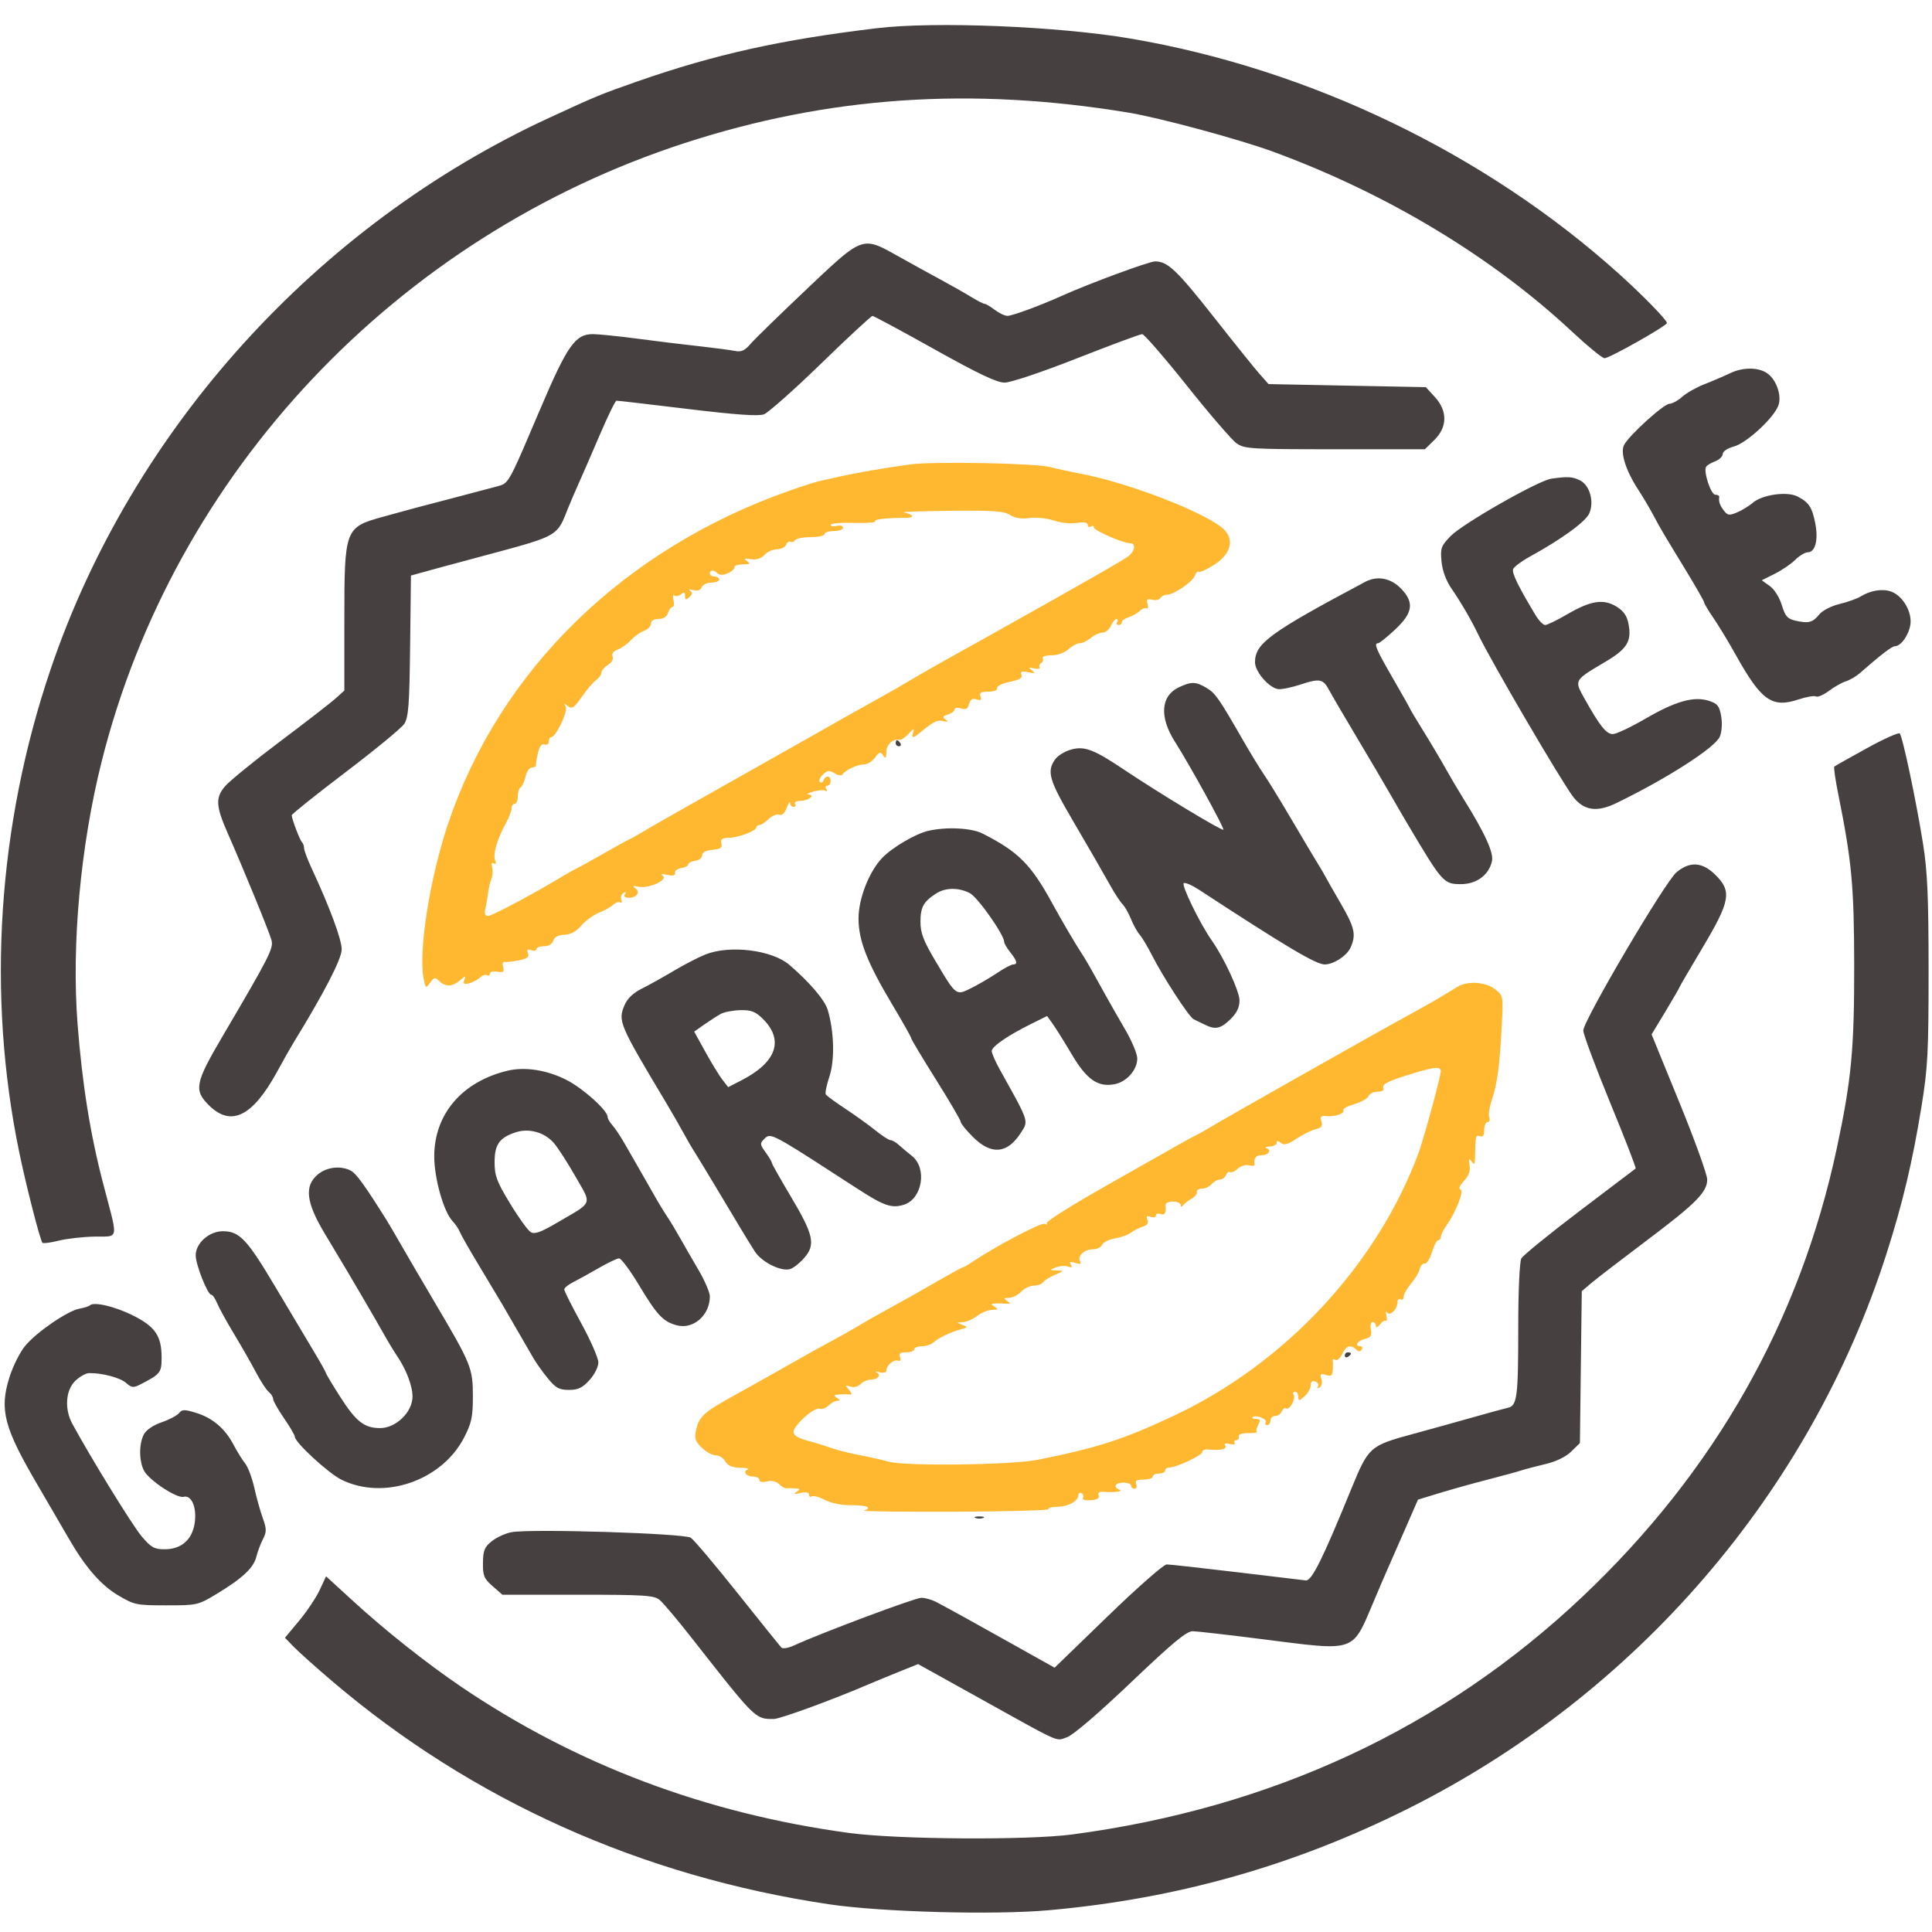 <svg width="51" height="51" viewBox="0 0 51 51" fill="none" xmlns="http://www.w3.org/2000/svg">
<path fill-rule="evenodd" clip-rule="evenodd" d="M38.484 26.043C38.395 26.096 38.229 26.196 38.116 26.267C38.004 26.338 37.728 26.497 37.503 26.62C36.558 27.14 35.933 27.49 34.151 28.498C33.116 29.083 32.141 29.64 31.984 29.736C31.826 29.831 31.642 29.935 31.575 29.966C31.508 29.996 31.313 30.102 31.143 30.2C30.973 30.298 30.102 30.791 29.208 31.296C28.314 31.801 27.603 32.248 27.629 32.289C27.654 32.329 27.634 32.337 27.582 32.306C27.5 32.257 26.305 32.884 25.671 33.309C25.549 33.391 25.433 33.458 25.412 33.458C25.391 33.458 25.105 33.614 24.775 33.804C24.225 34.123 23.674 34.431 23.153 34.715C23.041 34.776 22.802 34.914 22.622 35.022C22.442 35.13 22.148 35.296 21.968 35.39C21.788 35.484 21.291 35.76 20.864 36.004C20.437 36.247 19.769 36.622 19.38 36.837C18.576 37.281 18.452 37.394 18.373 37.755C18.327 37.967 18.354 38.049 18.524 38.215C18.638 38.327 18.805 38.418 18.895 38.418C18.986 38.418 19.099 38.49 19.147 38.578C19.209 38.691 19.323 38.739 19.538 38.744C19.705 38.747 19.796 38.768 19.739 38.791C19.595 38.848 19.698 38.978 19.888 38.978C19.975 38.978 20.046 39.017 20.046 39.066C20.046 39.12 20.124 39.136 20.245 39.106C20.37 39.075 20.489 39.102 20.568 39.179C20.636 39.246 20.721 39.295 20.757 39.289C20.794 39.283 20.897 39.283 20.987 39.289C21.124 39.298 21.131 39.313 21.028 39.381C20.937 39.441 20.963 39.449 21.13 39.411C21.276 39.378 21.355 39.393 21.355 39.454C21.355 39.505 21.389 39.526 21.431 39.501C21.473 39.475 21.63 39.518 21.779 39.596C21.942 39.682 22.219 39.736 22.479 39.734C22.881 39.731 23.038 39.801 22.806 39.878C22.75 39.897 23.831 39.909 25.21 39.905C26.588 39.901 27.699 39.87 27.678 39.837C27.658 39.804 27.762 39.776 27.911 39.775C28.199 39.772 28.468 39.622 28.468 39.464C28.468 39.411 28.505 39.391 28.551 39.418C28.597 39.446 28.613 39.503 28.586 39.545C28.559 39.588 28.647 39.613 28.791 39.602C28.966 39.589 29.031 39.55 29.002 39.475C28.973 39.401 29.018 39.371 29.143 39.381C29.425 39.403 29.666 39.37 29.551 39.325C29.375 39.255 29.44 39.138 29.654 39.138C29.766 39.138 29.858 39.173 29.858 39.218C29.858 39.261 29.899 39.297 29.948 39.297C29.998 39.297 30.018 39.243 29.992 39.178C29.957 39.087 30.005 39.057 30.188 39.057C30.321 39.057 30.43 39.022 30.43 38.978C30.43 38.934 30.504 38.898 30.594 38.898C30.684 38.898 30.757 38.862 30.757 38.818C30.757 38.774 30.808 38.738 30.87 38.738C31.055 38.738 31.738 38.416 31.738 38.329C31.738 38.284 31.803 38.254 31.882 38.262C32.213 38.295 32.401 38.255 32.344 38.165C32.304 38.102 32.341 38.087 32.462 38.117C32.559 38.142 32.618 38.13 32.592 38.09C32.567 38.05 32.586 38.018 32.633 38.018C32.681 38.018 32.71 37.975 32.699 37.923C32.687 37.864 32.781 37.829 32.947 37.832C33.095 37.834 33.197 37.818 33.175 37.796C33.153 37.775 33.171 37.689 33.216 37.607C33.281 37.488 33.269 37.458 33.159 37.458C33.082 37.458 33.041 37.436 33.068 37.41C33.144 37.336 33.464 37.46 33.411 37.543C33.385 37.584 33.403 37.618 33.451 37.618C33.498 37.618 33.537 37.564 33.537 37.498C33.537 37.432 33.594 37.378 33.663 37.378C33.731 37.378 33.809 37.324 33.835 37.258C33.86 37.192 33.913 37.157 33.951 37.18C34.041 37.235 34.214 36.918 34.15 36.816C34.122 36.773 34.139 36.738 34.187 36.738C34.234 36.738 34.273 36.797 34.273 36.87C34.273 36.989 34.29 36.988 34.437 36.858C34.527 36.778 34.6 36.648 34.6 36.568C34.6 36.472 34.642 36.438 34.722 36.469C34.79 36.494 34.821 36.552 34.791 36.598C34.76 36.648 34.778 36.659 34.836 36.623C34.892 36.59 34.911 36.495 34.882 36.403C34.838 36.268 34.857 36.25 35.001 36.295C35.14 36.339 35.174 36.314 35.182 36.163C35.188 36.061 35.187 35.948 35.18 35.912C35.174 35.876 35.206 35.869 35.252 35.896C35.298 35.924 35.378 35.855 35.431 35.742C35.532 35.524 35.657 35.484 35.801 35.625C35.865 35.687 35.905 35.687 35.945 35.625C35.975 35.577 35.961 35.538 35.913 35.538C35.745 35.538 35.829 35.395 36.026 35.346C36.185 35.307 36.217 35.257 36.188 35.098C36.167 34.988 36.188 34.898 36.234 34.898C36.28 34.898 36.318 34.943 36.32 34.998C36.321 35.059 36.364 35.044 36.43 34.959C36.489 34.883 36.559 34.841 36.586 34.867C36.612 34.893 36.617 34.829 36.597 34.726C36.577 34.622 36.583 34.583 36.609 34.637C36.672 34.767 36.89 34.567 36.89 34.379C36.89 34.307 36.926 34.271 36.971 34.298C37.016 34.325 37.053 34.294 37.053 34.229C37.053 34.163 37.141 34.008 37.248 33.884C37.355 33.76 37.458 33.586 37.477 33.498C37.497 33.41 37.555 33.346 37.607 33.357C37.659 33.367 37.745 33.232 37.799 33.057C37.853 32.882 37.928 32.738 37.965 32.738C38.003 32.738 38.034 32.699 38.034 32.65C38.034 32.602 38.101 32.467 38.182 32.35C38.443 31.975 38.653 31.433 38.551 31.4C38.495 31.382 38.532 31.293 38.644 31.174C38.772 31.039 38.818 30.911 38.793 30.758C38.765 30.586 38.776 30.564 38.845 30.658C38.916 30.756 38.933 30.742 38.936 30.578C38.949 29.971 38.953 29.951 39.065 29.993C39.144 30.022 39.179 29.972 39.179 29.827C39.179 29.712 39.22 29.618 39.27 29.618C39.319 29.618 39.338 29.563 39.312 29.496C39.286 29.429 39.316 29.222 39.38 29.036C39.523 28.616 39.589 28.128 39.642 27.09C39.684 26.284 39.683 26.28 39.461 26.11C39.214 25.92 38.75 25.888 38.484 26.043ZM36.514 28.707C36.482 28.626 36.647 28.54 37.109 28.394C37.843 28.162 38.035 28.138 38.033 28.278C38.031 28.424 37.578 30.084 37.438 30.458C36.333 33.412 33.908 36.006 30.962 37.384C29.644 38.001 28.984 38.214 27.405 38.533C26.708 38.674 23.87 38.709 23.445 38.582C23.307 38.541 22.974 38.465 22.704 38.415C22.434 38.364 22.084 38.275 21.927 38.218C21.77 38.161 21.484 38.073 21.293 38.023C21.064 37.962 20.946 37.887 20.946 37.8C20.946 37.627 21.499 37.135 21.636 37.187C21.694 37.209 21.8 37.171 21.87 37.102C21.94 37.034 22.046 36.977 22.105 36.977C22.185 36.975 22.181 36.955 22.09 36.898C21.992 36.836 22.009 36.818 22.172 36.809C22.285 36.803 22.41 36.805 22.452 36.813C22.493 36.82 22.475 36.764 22.411 36.687C22.308 36.563 22.311 36.554 22.444 36.602C22.534 36.635 22.642 36.609 22.716 36.538C22.783 36.472 22.907 36.418 22.991 36.418C23.178 36.418 23.274 36.288 23.134 36.225C23.077 36.2 23.113 36.199 23.215 36.224C23.325 36.251 23.399 36.232 23.399 36.177C23.399 36.042 23.59 35.88 23.706 35.918C23.77 35.939 23.789 35.905 23.758 35.825C23.72 35.729 23.761 35.698 23.921 35.698C24.039 35.698 24.135 35.662 24.135 35.618C24.135 35.574 24.224 35.538 24.333 35.538C24.442 35.538 24.58 35.493 24.64 35.438C24.768 35.319 25.078 35.17 25.361 35.091C25.553 35.038 25.556 35.03 25.402 34.972C25.243 34.911 25.243 34.909 25.411 34.903C25.506 34.9 25.678 34.826 25.792 34.738C25.907 34.65 26.086 34.577 26.192 34.577C26.345 34.576 26.359 34.56 26.26 34.498C26.151 34.429 26.151 34.419 26.26 34.41C26.328 34.404 26.457 34.405 26.547 34.412C26.683 34.423 26.689 34.411 26.587 34.343C26.485 34.274 26.494 34.26 26.636 34.259C26.73 34.258 26.874 34.186 26.955 34.098C27.037 34.01 27.188 33.938 27.29 33.938C27.393 33.938 27.502 33.898 27.533 33.85C27.563 33.802 27.703 33.713 27.844 33.653C28.089 33.549 28.092 33.544 27.896 33.536C27.692 33.528 27.692 33.528 27.875 33.455C27.977 33.416 28.121 33.406 28.195 33.434C28.292 33.47 28.313 33.456 28.267 33.383C28.218 33.306 28.248 33.295 28.386 33.338C28.515 33.378 28.553 33.367 28.512 33.303C28.426 33.167 28.622 32.978 28.849 32.978C28.957 32.978 29.066 32.925 29.092 32.86C29.117 32.795 29.272 32.719 29.437 32.69C29.601 32.661 29.791 32.593 29.858 32.537C29.925 32.482 30.062 32.413 30.16 32.383C30.284 32.347 30.324 32.289 30.289 32.2C30.251 32.103 30.273 32.083 30.375 32.122C30.451 32.15 30.512 32.135 30.512 32.087C30.512 32.04 30.567 32.022 30.635 32.047C30.75 32.09 30.791 32.016 30.766 31.808C30.76 31.759 30.848 31.718 30.96 31.718C31.074 31.718 31.167 31.759 31.167 31.808C31.168 31.866 31.19 31.869 31.229 31.818C31.262 31.774 31.362 31.696 31.452 31.645C31.542 31.595 31.607 31.514 31.595 31.465C31.584 31.417 31.644 31.378 31.729 31.378C31.813 31.378 31.928 31.324 31.984 31.258C32.04 31.192 32.137 31.138 32.201 31.138C32.264 31.138 32.337 31.084 32.363 31.019C32.389 30.953 32.44 30.917 32.476 30.939C32.513 30.962 32.602 30.921 32.675 30.85C32.748 30.779 32.878 30.739 32.965 30.761C33.052 30.784 33.12 30.778 33.116 30.75C33.093 30.578 33.148 30.498 33.287 30.498C33.477 30.498 33.58 30.368 33.436 30.311C33.379 30.289 33.416 30.268 33.517 30.265C33.618 30.261 33.701 30.218 33.701 30.168C33.701 30.102 33.73 30.102 33.812 30.169C33.897 30.238 33.993 30.212 34.223 30.059C34.388 29.95 34.615 29.837 34.727 29.81C34.886 29.771 34.921 29.724 34.881 29.602C34.84 29.474 34.865 29.448 35.022 29.463C35.248 29.485 35.515 29.387 35.461 29.302C35.44 29.269 35.571 29.199 35.752 29.146C35.933 29.093 36.101 28.997 36.126 28.934C36.151 28.87 36.258 28.818 36.364 28.818C36.496 28.818 36.544 28.783 36.514 28.707Z" fill="#FFB82F"/>
<path fill-rule="evenodd" clip-rule="evenodd" d="M23.153 0.744C20.61 1.048 18.878 1.433 16.825 2.149C15.866 2.484 15.741 2.535 14.487 3.115C8.352 5.952 3.483 11.338 1.338 17.662C-0.063 21.79 -0.354 26.255 0.508 30.418C0.692 31.31 1.062 32.749 1.121 32.807C1.144 32.829 1.337 32.804 1.55 32.75C1.764 32.697 2.19 32.649 2.497 32.643C2.554 32.642 2.606 32.643 2.652 32.643C2.815 32.644 2.918 32.644 2.97 32.594C3.06 32.507 2.996 32.269 2.822 31.619C2.793 31.51 2.761 31.39 2.727 31.258C2.386 29.963 2.17 28.618 2.047 27.024C1.886 24.934 2.125 22.328 2.683 20.104C4.597 12.471 10.466 6.247 18.082 3.774C21.873 2.543 25.634 2.286 29.796 2.974C30.615 3.109 32.73 3.681 33.619 4.009C36.618 5.112 39.391 6.783 41.509 8.765C41.914 9.143 42.295 9.454 42.355 9.456C42.48 9.46 44.003 8.6 44.003 8.526C44.003 8.448 43.368 7.797 42.743 7.234C39.216 4.058 34.577 1.823 29.838 1.017C27.938 0.694 24.684 0.561 23.153 0.744ZM21.3 7.628C20.597 8.292 19.931 8.942 19.819 9.071C19.66 9.256 19.569 9.298 19.402 9.264C19.284 9.24 18.857 9.184 18.452 9.139C18.047 9.095 17.311 9.005 16.817 8.939C16.322 8.874 15.798 8.821 15.653 8.82C15.184 8.819 14.975 9.119 14.252 10.819L14.226 10.879C13.555 12.459 13.449 12.708 13.264 12.794C13.229 12.81 13.191 12.821 13.146 12.833L13.137 12.836C13.003 12.873 12.469 13.014 11.952 13.149C11.017 13.392 10.898 13.424 10.108 13.642C9.104 13.92 9.09 13.957 9.09 16.362V18.229L8.865 18.432C8.742 18.544 8.083 19.054 7.402 19.566C6.72 20.078 6.063 20.613 5.942 20.754C5.683 21.055 5.695 21.278 6.012 21.997C6.439 22.965 7.119 24.627 7.168 24.821C7.222 25.037 7.113 25.25 5.872 27.36C5.146 28.595 5.111 28.781 5.525 29.186C6.104 29.752 6.67 29.47 7.313 28.294C7.48 27.988 7.672 27.648 7.74 27.538C8.557 26.209 9.019 25.314 9.02 25.062C9.02 24.8 8.704 23.948 8.224 22.916C8.116 22.684 8.027 22.447 8.027 22.39C8.027 22.332 8.002 22.261 7.971 22.231C7.913 22.174 7.704 21.623 7.701 21.521C7.701 21.49 8.338 20.98 9.117 20.388C9.896 19.797 10.595 19.222 10.669 19.111C10.783 18.941 10.808 18.619 10.826 17.051L10.848 15.193L11.053 15.136C11.348 15.053 11.792 14.933 12.81 14.66L12.873 14.643C14.133 14.306 14.526 14.201 14.735 13.949C14.829 13.835 14.886 13.692 14.968 13.483C14.971 13.475 14.974 13.467 14.977 13.459C15.038 13.305 15.169 12.999 15.268 12.779C15.367 12.559 15.621 11.975 15.833 11.479C16.045 10.985 16.243 10.578 16.273 10.577C16.302 10.575 17.143 10.673 18.141 10.794C19.431 10.95 20.016 10.991 20.165 10.937C20.28 10.894 20.959 10.293 21.672 9.6C22.385 8.907 22.997 8.34 23.031 8.34C23.065 8.34 23.801 8.736 24.666 9.22C25.826 9.868 26.313 10.1 26.519 10.1C26.678 10.1 27.498 9.825 28.427 9.46C29.323 9.108 30.098 8.82 30.151 8.82C30.203 8.82 30.735 9.433 31.333 10.183C31.93 10.933 32.52 11.617 32.643 11.703C32.853 11.85 33.017 11.859 35.24 11.859H37.613L37.864 11.613C38.209 11.276 38.214 10.849 37.878 10.481L37.639 10.22L35.563 10.18L33.486 10.139L33.24 9.86C33.104 9.706 32.566 9.036 32.043 8.371C31.071 7.136 30.822 6.9 30.494 6.9C30.333 6.9 28.741 7.488 28.018 7.814C27.471 8.062 26.715 8.34 26.594 8.338C26.523 8.337 26.373 8.266 26.26 8.18C26.148 8.094 26.028 8.022 25.993 8.021C25.959 8.021 25.793 7.935 25.625 7.832C25.457 7.729 25.099 7.526 24.83 7.381C24.56 7.236 24.059 6.96 23.718 6.768C23.702 6.76 23.687 6.751 23.671 6.742C23.323 6.547 23.11 6.427 22.898 6.43C22.562 6.434 22.23 6.748 21.372 7.559C21.349 7.582 21.325 7.604 21.3 7.628ZM45.679 9.848C45.499 9.933 45.187 10.067 44.984 10.146C44.782 10.224 44.522 10.372 44.407 10.474C44.292 10.576 44.14 10.659 44.069 10.659C43.921 10.659 43.001 11.494 42.871 11.746C42.767 11.948 42.916 12.42 43.242 12.921C43.363 13.107 43.539 13.403 43.633 13.579C43.843 13.972 43.872 14.022 44.488 15.032C44.761 15.479 44.984 15.87 44.984 15.9C44.984 15.931 45.095 16.116 45.23 16.313C45.365 16.509 45.63 16.946 45.818 17.284C46.494 18.497 46.774 18.697 47.478 18.463C47.687 18.394 47.894 18.358 47.937 18.385C47.981 18.411 48.134 18.345 48.279 18.237C48.423 18.13 48.625 18.016 48.728 17.984C48.832 17.952 48.997 17.855 49.096 17.768C49.651 17.282 49.941 17.06 50.02 17.059C50.178 17.059 50.386 16.768 50.429 16.489C50.479 16.159 50.233 15.731 49.925 15.617C49.698 15.533 49.373 15.584 49.113 15.747C49.023 15.803 48.774 15.892 48.559 15.944C48.336 15.998 48.105 16.118 48.021 16.223C47.851 16.434 47.738 16.463 47.391 16.383C47.184 16.335 47.123 16.265 47.035 15.973C46.974 15.77 46.839 15.556 46.717 15.469L46.506 15.318L46.844 15.149C47.031 15.056 47.276 14.89 47.388 14.78C47.501 14.669 47.651 14.579 47.721 14.579C47.918 14.579 48.003 14.256 47.92 13.823C47.837 13.39 47.749 13.257 47.443 13.103C47.168 12.965 46.517 13.059 46.27 13.272C46.17 13.358 45.982 13.473 45.853 13.527C45.651 13.611 45.604 13.605 45.509 13.482C45.4 13.342 45.364 13.238 45.383 13.119C45.389 13.086 45.342 13.059 45.28 13.059C45.162 13.059 44.96 12.442 45.038 12.319C45.062 12.281 45.17 12.217 45.278 12.176C45.386 12.136 45.475 12.05 45.475 11.985C45.475 11.918 45.6 11.833 45.768 11.788C46.101 11.698 46.812 11.046 46.942 10.711C47.037 10.467 46.91 10.062 46.68 9.876C46.456 9.694 46.03 9.682 45.679 9.848ZM40.949 12.637C40.601 12.688 38.608 13.825 38.291 14.153C38.039 14.413 38.019 14.47 38.053 14.826C38.078 15.077 38.176 15.337 38.329 15.557C38.567 15.902 38.839 16.37 39.016 16.739C39.347 17.434 41.222 20.639 41.53 21.037C41.81 21.398 42.156 21.448 42.665 21.201C44.008 20.549 45.276 19.735 45.398 19.446C45.452 19.319 45.467 19.094 45.435 18.908C45.388 18.636 45.339 18.574 45.111 18.5C44.714 18.372 44.232 18.508 43.429 18.975C43.048 19.197 42.662 19.379 42.572 19.378C42.402 19.378 42.232 19.164 41.827 18.441L41.818 18.424C41.709 18.231 41.645 18.117 41.664 18.018C41.689 17.877 41.88 17.764 42.34 17.492L42.368 17.476C42.954 17.13 43.077 16.93 42.988 16.467C42.947 16.254 42.858 16.127 42.67 16.012C42.326 15.801 41.992 15.854 41.37 16.216C41.103 16.372 40.841 16.499 40.788 16.499C40.735 16.498 40.621 16.381 40.535 16.239C40.081 15.486 39.904 15.123 39.943 15.023C39.967 14.962 40.163 14.815 40.38 14.696C41.231 14.228 41.862 13.768 41.955 13.548C42.087 13.237 41.965 12.808 41.708 12.681C41.508 12.581 41.382 12.574 40.949 12.637ZM36.031 15.363C33.517 16.701 33.129 16.985 33.129 17.483C33.129 17.731 33.501 18.161 33.742 18.191C33.832 18.202 34.1 18.146 34.337 18.068C34.841 17.901 34.928 17.919 35.092 18.229C35.159 18.354 35.504 18.944 35.859 19.538C36.213 20.133 36.585 20.763 36.684 20.939C36.784 21.115 37.004 21.493 37.173 21.779C38.076 23.3 38.11 23.339 38.566 23.339C38.977 23.339 39.303 23.098 39.384 22.734C39.435 22.509 39.196 21.988 38.616 21.059C38.492 20.861 38.28 20.501 38.145 20.259C38.009 20.017 37.745 19.572 37.557 19.271C37.37 18.969 37.217 18.713 37.217 18.701C37.217 18.689 37.014 18.33 36.767 17.903C36.323 17.135 36.257 16.979 36.38 16.979C36.414 16.979 36.617 16.816 36.83 16.616C37.295 16.18 37.336 15.907 36.992 15.546C36.714 15.256 36.359 15.188 36.031 15.363ZM31.11 18.148C30.639 18.376 30.602 18.93 31.016 19.581C31.411 20.203 32.328 21.869 32.294 21.902C32.256 21.939 30.581 20.927 29.695 20.332C28.88 19.785 28.633 19.689 28.28 19.785C28.116 19.829 27.926 19.944 27.857 20.04C27.625 20.364 27.688 20.584 28.326 21.673C28.766 22.423 29.112 23.023 29.317 23.39C29.431 23.594 29.573 23.81 29.633 23.87C29.693 23.93 29.793 24.105 29.855 24.259C29.916 24.413 30.02 24.6 30.086 24.675C30.151 24.751 30.292 24.985 30.398 25.195C30.691 25.776 31.391 26.852 31.51 26.906C31.568 26.932 31.698 26.995 31.799 27.046C32.08 27.188 32.221 27.159 32.481 26.904C32.647 26.742 32.72 26.591 32.72 26.41C32.72 26.166 32.307 25.275 31.983 24.819C31.677 24.386 31.167 23.338 31.251 23.311C31.299 23.295 31.474 23.372 31.64 23.48C33.937 24.982 34.738 25.459 34.968 25.459C35.201 25.459 35.547 25.236 35.647 25.021C35.806 24.679 35.764 24.488 35.387 23.841C35.191 23.503 35.006 23.18 34.978 23.123C34.949 23.066 34.858 22.911 34.776 22.779C34.693 22.647 34.393 22.143 34.109 21.659C33.825 21.175 33.495 20.635 33.374 20.459C33.254 20.283 33.001 19.869 32.812 19.539C32.174 18.429 32.084 18.299 31.849 18.159C31.564 17.989 31.445 17.987 31.11 18.148ZM49.275 19.754C48.826 20.002 48.442 20.218 48.422 20.235C48.401 20.251 48.448 20.579 48.525 20.962C48.882 22.734 48.943 23.389 48.946 25.459C48.95 27.686 48.873 28.504 48.49 30.298C47.516 34.872 45.27 38.836 41.785 42.137C38.118 45.61 33.585 47.724 28.305 48.425C27.131 48.581 23.688 48.558 22.418 48.386C18.625 47.872 15.196 46.578 12.156 44.514C11.25 43.898 10.161 43.034 9.319 42.262L8.607 41.61L8.439 41.972C8.346 42.171 8.102 42.537 7.896 42.784L7.522 43.233L7.754 43.472C7.882 43.604 8.336 44.01 8.763 44.374C12.454 47.52 16.922 49.528 21.882 50.268C23.271 50.475 26.246 50.555 27.7 50.424C31.088 50.119 34.179 49.243 37.193 47.732C43.194 44.724 47.78 39.399 49.798 33.098C50.224 31.768 50.485 30.672 50.721 29.218C50.889 28.19 50.91 27.781 50.91 25.619C50.909 23.661 50.88 22.997 50.761 22.259C50.576 21.105 50.223 19.438 50.148 19.361C50.117 19.33 49.724 19.506 49.275 19.754ZM23.644 19.619C23.644 19.663 23.683 19.699 23.731 19.699C23.778 19.699 23.794 19.663 23.767 19.619C23.739 19.575 23.7 19.539 23.68 19.539C23.66 19.539 23.644 19.575 23.644 19.619ZM24.5 21.933C24.167 22.011 23.566 22.363 23.298 22.636C22.947 22.995 22.663 23.715 22.663 24.246C22.663 24.827 22.89 25.406 23.551 26.514C23.827 26.976 24.053 27.377 24.053 27.405C24.053 27.434 24.347 27.925 24.707 28.498C25.067 29.071 25.361 29.574 25.361 29.616C25.361 29.658 25.507 29.837 25.685 30.015C26.162 30.491 26.584 30.46 26.936 29.921C26.944 29.909 26.952 29.897 26.959 29.886C27.007 29.814 27.043 29.759 27.06 29.699C27.11 29.519 26.983 29.292 26.473 28.378C26.447 28.332 26.421 28.284 26.393 28.234C26.275 28.023 26.179 27.803 26.179 27.745C26.179 27.626 26.599 27.337 27.22 27.029L27.641 26.82L27.797 27.039C27.882 27.16 28.107 27.519 28.295 27.838C28.685 28.497 28.979 28.702 29.415 28.622C29.738 28.563 30.021 28.244 30.021 27.94C30.021 27.82 29.876 27.474 29.698 27.171C29.521 26.867 29.286 26.456 29.177 26.258C28.736 25.461 28.661 25.331 28.535 25.139C28.363 24.876 28.032 24.31 27.778 23.847C27.213 22.814 26.882 22.483 25.936 22.003C25.643 21.854 24.977 21.821 24.5 21.933ZM44.257 23.024C43.958 23.27 41.795 26.942 41.795 27.203C41.795 27.303 42.114 28.157 42.502 29.103C42.891 30.048 43.195 30.832 43.177 30.846C43.159 30.86 42.491 31.367 41.692 31.972C40.893 32.578 40.203 33.139 40.159 33.22C40.114 33.303 40.078 34.083 40.078 35.002C40.078 36.887 40.05 37.106 39.804 37.162C39.708 37.184 39.316 37.29 38.934 37.399C38.551 37.508 37.803 37.716 37.27 37.861C36.161 38.163 36.124 38.197 35.673 39.297C34.907 41.172 34.625 41.737 34.469 41.719C34.384 41.709 33.555 41.61 32.627 41.499C31.698 41.388 30.875 41.297 30.797 41.297C30.718 41.297 30.02 41.911 29.247 42.66L27.839 44.023L26.784 43.432C25.664 42.804 25.04 42.46 24.707 42.285C24.595 42.227 24.42 42.178 24.32 42.178C24.158 42.177 21.67 43.109 20.962 43.435C20.805 43.507 20.662 43.53 20.623 43.489C20.586 43.449 20.068 42.805 19.473 42.058C18.877 41.31 18.321 40.651 18.237 40.593C18.067 40.477 14.018 40.35 13.503 40.446C13.347 40.474 13.115 40.58 12.987 40.68C12.792 40.833 12.754 40.923 12.749 41.252C12.744 41.594 12.776 41.672 13.003 41.87L13.263 42.097H15.255C17.035 42.097 17.266 42.112 17.416 42.237C17.508 42.314 17.88 42.755 18.242 43.217L18.291 43.279C19.632 44.988 19.881 45.305 20.182 45.364C20.251 45.377 20.323 45.377 20.41 45.377H20.424C20.593 45.377 21.979 44.87 22.949 44.453C23.084 44.395 23.428 44.253 23.715 44.137L24.235 43.928L25.881 44.842C26.046 44.934 26.197 45.018 26.335 45.095C27.669 45.837 27.861 45.944 28.02 45.909C28.047 45.903 28.073 45.893 28.103 45.882C28.122 45.875 28.142 45.867 28.165 45.859C28.323 45.807 28.993 45.233 29.851 44.415C30.961 43.358 31.323 43.058 31.487 43.06C31.603 43.062 32.507 43.166 33.495 43.292C33.553 43.3 33.609 43.307 33.664 43.314C34.871 43.468 35.368 43.532 35.67 43.325C35.882 43.18 35.998 42.902 36.196 42.431C36.209 42.4 36.222 42.369 36.236 42.337C36.374 42.007 36.544 41.611 36.612 41.457C36.68 41.303 36.892 40.82 37.084 40.382L37.431 39.587L37.998 39.413C38.31 39.318 38.879 39.159 39.261 39.061C39.643 38.962 40.048 38.852 40.16 38.815C40.273 38.779 40.563 38.703 40.806 38.645C41.079 38.581 41.335 38.456 41.477 38.317L41.706 38.093L41.73 36.089L41.755 34.084L42.005 33.871C42.143 33.754 42.78 33.264 43.421 32.782C44.767 31.771 45.066 31.472 45.066 31.136C45.066 31.006 44.736 30.091 44.332 29.103L43.598 27.306L43.964 26.7C44.165 26.366 44.33 26.083 44.33 26.069C44.33 26.055 44.606 25.581 44.943 25.016C45.678 23.783 45.723 23.526 45.279 23.091C44.934 22.753 44.611 22.732 44.257 23.024ZM24.705 23.59C24.377 23.804 24.298 23.948 24.298 24.335C24.298 24.626 24.377 24.834 24.677 25.34L24.698 25.376C25.047 25.965 25.17 26.172 25.318 26.192C25.398 26.203 25.486 26.159 25.621 26.092L25.637 26.084C25.822 25.992 26.128 25.814 26.316 25.688C26.504 25.561 26.697 25.459 26.745 25.459C26.872 25.459 26.85 25.365 26.669 25.139C26.581 25.029 26.509 24.905 26.508 24.863C26.503 24.669 25.804 23.678 25.599 23.575C25.296 23.422 24.954 23.428 24.705 23.59ZM18.616 25.198C18.436 25.27 18.062 25.463 17.785 25.628C17.508 25.793 17.128 26.004 16.941 26.098C16.716 26.21 16.561 26.358 16.486 26.534C16.308 26.951 16.347 27.043 17.553 29.058C17.724 29.344 17.942 29.722 18.037 29.898C18.132 30.074 18.268 30.308 18.34 30.418C18.41 30.528 18.672 30.96 18.922 31.378C19.528 32.394 19.732 32.73 19.922 33.03C20.102 33.316 20.619 33.574 20.86 33.499C20.948 33.472 21.118 33.336 21.236 33.198C21.535 32.852 21.475 32.59 20.868 31.572C20.596 31.116 20.373 30.72 20.373 30.693C20.373 30.665 20.299 30.541 20.209 30.417C20.06 30.212 20.056 30.18 20.174 30.065L20.179 30.06C20.204 30.035 20.225 30.015 20.251 30.002C20.396 29.927 20.678 30.11 22.572 31.339L22.65 31.389C23.334 31.833 23.543 31.904 23.865 31.8C24.347 31.645 24.479 30.838 24.076 30.517C23.951 30.417 23.79 30.282 23.719 30.217C23.648 30.152 23.553 30.098 23.509 30.098C23.464 30.098 23.284 29.981 23.107 29.838C22.93 29.695 22.573 29.438 22.313 29.267C22.053 29.096 21.822 28.926 21.799 28.89C21.776 28.854 21.82 28.641 21.895 28.416C22.039 27.985 22.02 27.231 21.85 26.658C21.773 26.4 21.373 25.93 20.839 25.471C20.379 25.076 19.263 24.938 18.616 25.198ZM19.023 26.766C18.932 26.817 18.738 26.942 18.591 27.045L18.325 27.232L18.623 27.772C18.787 28.069 18.989 28.399 19.072 28.505L19.222 28.698L19.576 28.516C20.503 28.039 20.704 27.45 20.13 26.888C19.94 26.702 19.828 26.66 19.542 26.666C19.347 26.671 19.114 26.715 19.023 26.766ZM13.403 28.263C12.204 28.548 11.467 29.404 11.463 30.517C11.461 31.099 11.71 31.985 11.945 32.233C12.021 32.313 12.107 32.441 12.138 32.519C12.168 32.596 12.404 33.01 12.663 33.438C12.922 33.867 13.19 34.314 13.258 34.431C13.418 34.704 13.917 35.566 14.084 35.857C14.155 35.981 14.325 36.219 14.462 36.386C14.67 36.64 14.761 36.69 15.018 36.69C15.26 36.69 15.374 36.636 15.56 36.432C15.692 36.287 15.795 36.084 15.795 35.965C15.795 35.849 15.592 35.386 15.345 34.934C15.098 34.483 14.895 34.081 14.895 34.039C14.895 33.998 14.997 33.914 15.12 33.852C15.244 33.79 15.547 33.622 15.795 33.479C16.042 33.336 16.289 33.218 16.343 33.218C16.398 33.218 16.632 33.533 16.864 33.918C17.343 34.715 17.499 34.882 17.855 34.982C18.295 35.106 18.738 34.724 18.738 34.222C18.738 34.118 18.604 33.805 18.44 33.526C18.276 33.246 18.057 32.867 17.953 32.681C17.85 32.496 17.702 32.251 17.625 32.136C17.548 32.021 17.427 31.825 17.355 31.7C17.284 31.575 17.105 31.262 16.958 31.005C16.81 30.748 16.598 30.378 16.486 30.183C16.374 29.988 16.228 29.769 16.161 29.697C16.095 29.625 16.04 29.529 16.04 29.485C16.04 29.315 15.399 28.736 14.961 28.511C14.448 28.247 13.862 28.154 13.403 28.263ZM13.61 29.891C13.181 30.034 13.056 30.212 13.056 30.681C13.056 31.038 13.114 31.194 13.465 31.77C13.689 32.14 13.934 32.479 14.008 32.524C14.111 32.588 14.269 32.532 14.703 32.278C14.78 32.233 14.851 32.192 14.916 32.154C15.284 31.942 15.454 31.844 15.483 31.715C15.509 31.604 15.431 31.47 15.285 31.22C15.255 31.169 15.223 31.113 15.187 31.051C14.976 30.681 14.718 30.282 14.613 30.165C14.368 29.887 13.957 29.775 13.61 29.891ZM8.386 31.006C8.028 31.307 8.08 31.742 8.57 32.56L8.632 32.663C8.892 33.096 9.009 33.292 9.126 33.488C9.223 33.652 9.319 33.815 9.495 34.115L9.532 34.178C9.752 34.552 10.022 35.019 10.132 35.216C10.241 35.412 10.394 35.664 10.47 35.776C10.722 36.144 10.889 36.579 10.889 36.868C10.889 37.273 10.453 37.698 10.036 37.698C9.614 37.698 9.396 37.526 8.972 36.86C8.767 36.539 8.6 36.258 8.6 36.237C8.6 36.216 8.44 35.932 8.245 35.608C8.05 35.283 7.602 34.532 7.249 33.938C6.524 32.719 6.322 32.505 5.892 32.501C5.526 32.497 5.166 32.813 5.166 33.138C5.166 33.383 5.48 34.178 5.577 34.178C5.612 34.178 5.68 34.277 5.73 34.398C5.779 34.519 5.982 34.888 6.181 35.218C6.38 35.548 6.641 36.005 6.761 36.234C6.882 36.464 7.032 36.693 7.095 36.744C7.158 36.795 7.21 36.878 7.21 36.929C7.21 36.979 7.338 37.207 7.496 37.436C7.653 37.664 7.782 37.885 7.782 37.925C7.782 38.073 8.662 38.885 9.009 39.058C10.126 39.615 11.657 39.093 12.248 37.953C12.449 37.564 12.483 37.404 12.483 36.858C12.483 36.117 12.439 36.008 11.481 34.388C11.14 33.811 10.737 33.122 10.586 32.858C10.435 32.594 10.266 32.306 10.212 32.219C9.643 31.31 9.403 30.976 9.264 30.904C8.994 30.762 8.624 30.805 8.386 31.006ZM2.371 34.459C2.345 34.484 2.223 34.523 2.1 34.545C1.792 34.599 0.984 35.15 0.674 35.516C0.532 35.682 0.341 36.062 0.247 36.363C-0.019 37.218 0.105 37.689 1.003 39.218C1.325 39.768 1.688 40.391 1.809 40.602C2.243 41.359 2.659 41.84 3.114 42.11C3.546 42.366 3.599 42.377 4.392 42.377C5.207 42.377 5.226 42.373 5.725 42.072C6.399 41.664 6.695 41.387 6.766 41.097C6.798 40.965 6.876 40.756 6.94 40.632C7.04 40.438 7.04 40.362 6.936 40.072C6.87 39.888 6.769 39.527 6.712 39.27C6.654 39.012 6.546 38.724 6.47 38.63C6.395 38.535 6.257 38.314 6.165 38.138C5.943 37.712 5.611 37.429 5.176 37.296C4.869 37.201 4.806 37.202 4.727 37.302C4.676 37.365 4.469 37.475 4.266 37.545C4.044 37.621 3.858 37.748 3.797 37.865C3.667 38.113 3.668 38.562 3.799 38.818C3.929 39.072 4.664 39.559 4.847 39.512C5.055 39.459 5.197 39.787 5.141 40.193C5.08 40.64 4.79 40.897 4.347 40.897C4.073 40.897 3.989 40.851 3.74 40.557C3.499 40.274 2.378 38.452 1.906 37.578C1.699 37.195 1.733 36.7 1.983 36.456C2.098 36.343 2.264 36.248 2.351 36.247C2.694 36.24 3.171 36.367 3.329 36.506C3.472 36.633 3.522 36.639 3.696 36.55C4.237 36.273 4.266 36.236 4.266 35.835C4.266 35.266 4.097 35.018 3.508 34.724C3.029 34.485 2.476 34.356 2.371 34.459ZM35.5 35.782C35.5 35.829 35.536 35.845 35.581 35.818C35.626 35.791 35.663 35.752 35.663 35.733C35.663 35.714 35.626 35.698 35.581 35.698C35.536 35.698 35.5 35.736 35.5 35.782ZM25.749 40.07C25.806 40.093 25.898 40.093 25.954 40.07C26.01 40.048 25.964 40.03 25.852 40.03C25.739 40.03 25.693 40.048 25.749 40.07Z" fill="#464140"/>
<path fill-rule="evenodd" clip-rule="evenodd" d="M24.012 12.261C23.305 12.36 22.596 12.483 22.172 12.578C21.97 12.624 21.722 12.68 21.621 12.702C21.52 12.724 21.171 12.836 20.845 12.951C16.47 14.488 13.191 17.687 11.826 21.751C11.349 23.17 11.043 25.102 11.181 25.82C11.234 26.096 11.24 26.1 11.354 25.942C11.459 25.795 11.485 25.79 11.595 25.898C11.758 26.057 11.943 26.05 12.143 25.878C12.287 25.755 12.301 25.754 12.258 25.869C12.22 25.972 12.248 25.991 12.387 25.955C12.485 25.93 12.614 25.862 12.674 25.803C12.734 25.745 12.816 25.717 12.858 25.742C12.899 25.767 12.933 25.749 12.933 25.702C12.933 25.654 13.021 25.631 13.128 25.65C13.288 25.678 13.316 25.657 13.281 25.528C13.258 25.442 13.271 25.381 13.311 25.391C13.351 25.402 13.519 25.384 13.686 25.352C13.921 25.306 13.977 25.263 13.937 25.162C13.899 25.063 13.92 25.044 14.023 25.082C14.098 25.11 14.159 25.099 14.159 25.056C14.159 25.013 14.249 24.979 14.358 24.979C14.48 24.979 14.576 24.921 14.605 24.831C14.637 24.733 14.736 24.68 14.898 24.676C15.062 24.671 15.208 24.593 15.344 24.434C15.455 24.305 15.666 24.151 15.814 24.092C15.961 24.034 16.13 23.939 16.19 23.881C16.25 23.824 16.332 23.797 16.373 23.822C16.414 23.847 16.427 23.815 16.401 23.751C16.376 23.687 16.401 23.608 16.456 23.574C16.52 23.536 16.535 23.547 16.497 23.606C16.461 23.664 16.5 23.699 16.603 23.699C16.813 23.699 16.912 23.544 16.766 23.443C16.684 23.386 16.709 23.377 16.853 23.408C17.115 23.465 17.65 23.226 17.497 23.12C17.425 23.07 17.463 23.061 17.615 23.094C17.771 23.127 17.834 23.111 17.819 23.042C17.807 22.987 17.881 22.93 17.982 22.915C18.083 22.9 18.166 22.857 18.166 22.819C18.166 22.781 18.249 22.738 18.35 22.724C18.451 22.71 18.534 22.645 18.534 22.579C18.534 22.501 18.63 22.45 18.808 22.433C19.024 22.413 19.073 22.377 19.043 22.265C19.013 22.153 19.057 22.121 19.243 22.116C19.507 22.108 19.965 21.933 19.965 21.839C19.965 21.806 20.002 21.779 20.046 21.779C20.091 21.779 20.201 21.707 20.29 21.621C20.379 21.534 20.504 21.482 20.567 21.506C20.642 21.534 20.713 21.469 20.767 21.324C20.813 21.2 20.854 21.144 20.858 21.199C20.861 21.254 20.903 21.299 20.951 21.299C20.998 21.299 21.015 21.263 20.987 21.219C20.958 21.174 21.025 21.139 21.141 21.139C21.349 21.139 21.533 20.984 21.339 20.972C21.28 20.968 21.339 20.934 21.47 20.895C21.601 20.857 21.745 20.848 21.79 20.875C21.835 20.902 21.845 20.883 21.812 20.831C21.78 20.78 21.793 20.739 21.84 20.739C21.888 20.739 21.927 20.685 21.927 20.619C21.927 20.474 21.792 20.459 21.741 20.599C21.721 20.654 21.676 20.674 21.642 20.643C21.608 20.612 21.644 20.524 21.721 20.449C21.84 20.333 21.889 20.327 22.028 20.412C22.128 20.473 22.215 20.483 22.244 20.438C22.322 20.322 22.634 20.179 22.811 20.179C22.898 20.179 23.028 20.098 23.099 19.999C23.209 19.845 23.24 19.836 23.312 19.939C23.38 20.035 23.396 20.017 23.398 19.847C23.399 19.651 23.58 19.49 23.755 19.529C23.793 19.538 23.9 19.462 23.992 19.362C24.115 19.228 24.146 19.217 24.109 19.319C24.051 19.477 24.095 19.497 24.24 19.377C24.645 19.044 24.73 18.999 24.894 19.034C25.028 19.063 25.046 19.053 24.962 18.995C24.871 18.932 24.883 18.906 25.023 18.862C25.119 18.832 25.198 18.772 25.198 18.728C25.198 18.684 25.273 18.672 25.367 18.701C25.495 18.741 25.547 18.713 25.581 18.584C25.614 18.462 25.669 18.428 25.779 18.462C25.894 18.498 25.92 18.478 25.883 18.384C25.845 18.287 25.891 18.259 26.088 18.259C26.24 18.259 26.334 18.221 26.322 18.165C26.31 18.112 26.457 18.04 26.655 17.999C26.912 17.947 26.997 17.896 26.964 17.812C26.929 17.723 26.969 17.708 27.142 17.744C27.322 17.783 27.341 17.774 27.242 17.698C27.14 17.621 27.15 17.612 27.303 17.645C27.404 17.666 27.468 17.654 27.445 17.617C27.421 17.58 27.44 17.527 27.487 17.499C27.533 17.471 27.55 17.415 27.524 17.373C27.498 17.333 27.601 17.299 27.753 17.299C27.915 17.299 28.1 17.233 28.204 17.139C28.3 17.051 28.436 16.979 28.505 16.979C28.573 16.979 28.704 16.916 28.796 16.84C28.887 16.763 29.026 16.701 29.103 16.7C29.181 16.7 29.281 16.618 29.326 16.519C29.37 16.42 29.436 16.339 29.473 16.339C29.51 16.339 29.518 16.375 29.49 16.419C29.462 16.463 29.479 16.499 29.526 16.499C29.574 16.499 29.613 16.465 29.613 16.424C29.613 16.383 29.694 16.325 29.793 16.294C29.892 16.263 30.024 16.188 30.086 16.128C30.148 16.067 30.229 16.036 30.266 16.058C30.303 16.081 30.315 16.03 30.292 15.945C30.259 15.822 30.284 15.799 30.413 15.832C30.502 15.854 30.6 15.834 30.63 15.786C30.661 15.738 30.739 15.699 30.804 15.699C30.985 15.699 31.486 15.358 31.54 15.198C31.566 15.12 31.614 15.073 31.648 15.094C31.681 15.114 31.868 15.027 32.063 14.901C32.475 14.634 32.583 14.27 32.332 13.998C31.946 13.579 29.819 12.746 28.509 12.501C28.239 12.45 27.89 12.374 27.732 12.331C27.345 12.227 24.622 12.175 24.012 12.261ZM23.95 13.667C24.157 13.665 24.092 13.569 23.855 13.527C23.769 13.512 24.32 13.492 25.081 13.484C26.213 13.472 26.5 13.491 26.66 13.593C26.791 13.677 26.962 13.704 27.18 13.675C27.361 13.651 27.643 13.68 27.82 13.741C27.995 13.802 28.263 13.83 28.424 13.804C28.619 13.773 28.713 13.789 28.713 13.854C28.713 13.906 28.75 13.927 28.795 13.899C28.84 13.872 28.877 13.883 28.877 13.924C28.877 14.004 29.645 14.339 29.828 14.339C29.985 14.339 29.967 14.532 29.797 14.674C29.679 14.773 28.829 15.259 26.117 16.779C26.038 16.823 25.625 17.053 25.198 17.29C24.77 17.527 24.255 17.821 24.053 17.943C23.851 18.066 23.483 18.277 23.235 18.414C22.756 18.678 21.827 19.201 21.355 19.472C21.197 19.563 20.228 20.11 19.2 20.688C18.172 21.266 17.197 21.82 17.033 21.92C16.869 22.02 16.68 22.127 16.612 22.156C16.545 22.186 16.232 22.359 15.917 22.54C15.603 22.721 15.29 22.894 15.222 22.924C15.155 22.955 14.989 23.048 14.854 23.13C14.168 23.55 12.987 24.179 12.884 24.179C12.804 24.179 12.78 24.121 12.81 23.999C12.834 23.9 12.866 23.711 12.883 23.579C12.899 23.447 12.939 23.275 12.972 23.197C13.006 23.12 13.014 22.985 12.991 22.897C12.964 22.796 12.98 22.758 13.036 22.792C13.093 22.826 13.104 22.794 13.068 22.701C13.007 22.547 13.129 22.136 13.361 21.716C13.44 21.572 13.505 21.401 13.505 21.336C13.505 21.272 13.542 21.219 13.587 21.219C13.632 21.219 13.669 21.131 13.669 21.023C13.669 20.916 13.703 20.808 13.744 20.783C13.786 20.758 13.844 20.629 13.874 20.498C13.903 20.366 13.979 20.259 14.043 20.259C14.107 20.259 14.155 20.232 14.149 20.199C14.143 20.166 14.166 20.02 14.201 19.875C14.242 19.698 14.301 19.624 14.375 19.652C14.438 19.676 14.487 19.643 14.487 19.576C14.487 19.512 14.515 19.459 14.55 19.459C14.674 19.459 15.003 18.765 14.933 18.651C14.876 18.559 14.886 18.557 14.991 18.639C15.099 18.725 15.153 18.688 15.354 18.399C15.484 18.212 15.655 18.012 15.733 17.954C15.812 17.897 15.877 17.807 15.877 17.754C15.877 17.701 15.953 17.611 16.047 17.553C16.146 17.493 16.198 17.4 16.171 17.332C16.142 17.258 16.193 17.188 16.307 17.146C16.408 17.108 16.563 16.997 16.653 16.899C16.743 16.801 16.899 16.69 17.001 16.652C17.102 16.614 17.185 16.528 17.185 16.461C17.185 16.385 17.26 16.339 17.384 16.339C17.511 16.339 17.601 16.281 17.634 16.179C17.663 16.091 17.717 16.019 17.755 16.019C17.793 16.019 17.803 15.938 17.778 15.839C17.753 15.74 17.763 15.686 17.799 15.718C17.835 15.751 17.914 15.738 17.974 15.689C18.059 15.62 18.084 15.63 18.084 15.732C18.084 15.842 18.104 15.847 18.198 15.762C18.281 15.687 18.286 15.642 18.218 15.594C18.165 15.557 18.2 15.549 18.299 15.576C18.414 15.608 18.49 15.582 18.522 15.502C18.548 15.434 18.663 15.379 18.777 15.379C18.89 15.379 18.983 15.343 18.983 15.299C18.983 15.255 18.928 15.219 18.861 15.219C18.793 15.219 18.738 15.183 18.738 15.139C18.738 15.034 18.847 15.037 18.957 15.146C19.049 15.235 19.392 15.088 19.392 14.96C19.392 14.927 19.494 14.899 19.617 14.898C19.799 14.897 19.818 14.88 19.719 14.812C19.623 14.745 19.645 14.734 19.82 14.761C19.967 14.784 20.089 14.746 20.18 14.648C20.255 14.566 20.404 14.499 20.511 14.499C20.618 14.499 20.727 14.445 20.753 14.38C20.778 14.314 20.83 14.278 20.867 14.301C20.904 14.323 20.958 14.305 20.986 14.261C21.014 14.216 21.201 14.179 21.4 14.179C21.6 14.179 21.764 14.143 21.764 14.099C21.764 14.055 21.874 14.019 22.009 14.019C22.144 14.019 22.254 13.979 22.254 13.93C22.254 13.88 22.182 13.859 22.09 13.883C22.001 13.905 21.927 13.893 21.927 13.855C21.927 13.816 22.2 13.793 22.533 13.803C22.867 13.814 23.122 13.794 23.101 13.761C23.067 13.707 23.381 13.672 23.95 13.667Z" fill="#FFB82F"/>
</svg>
